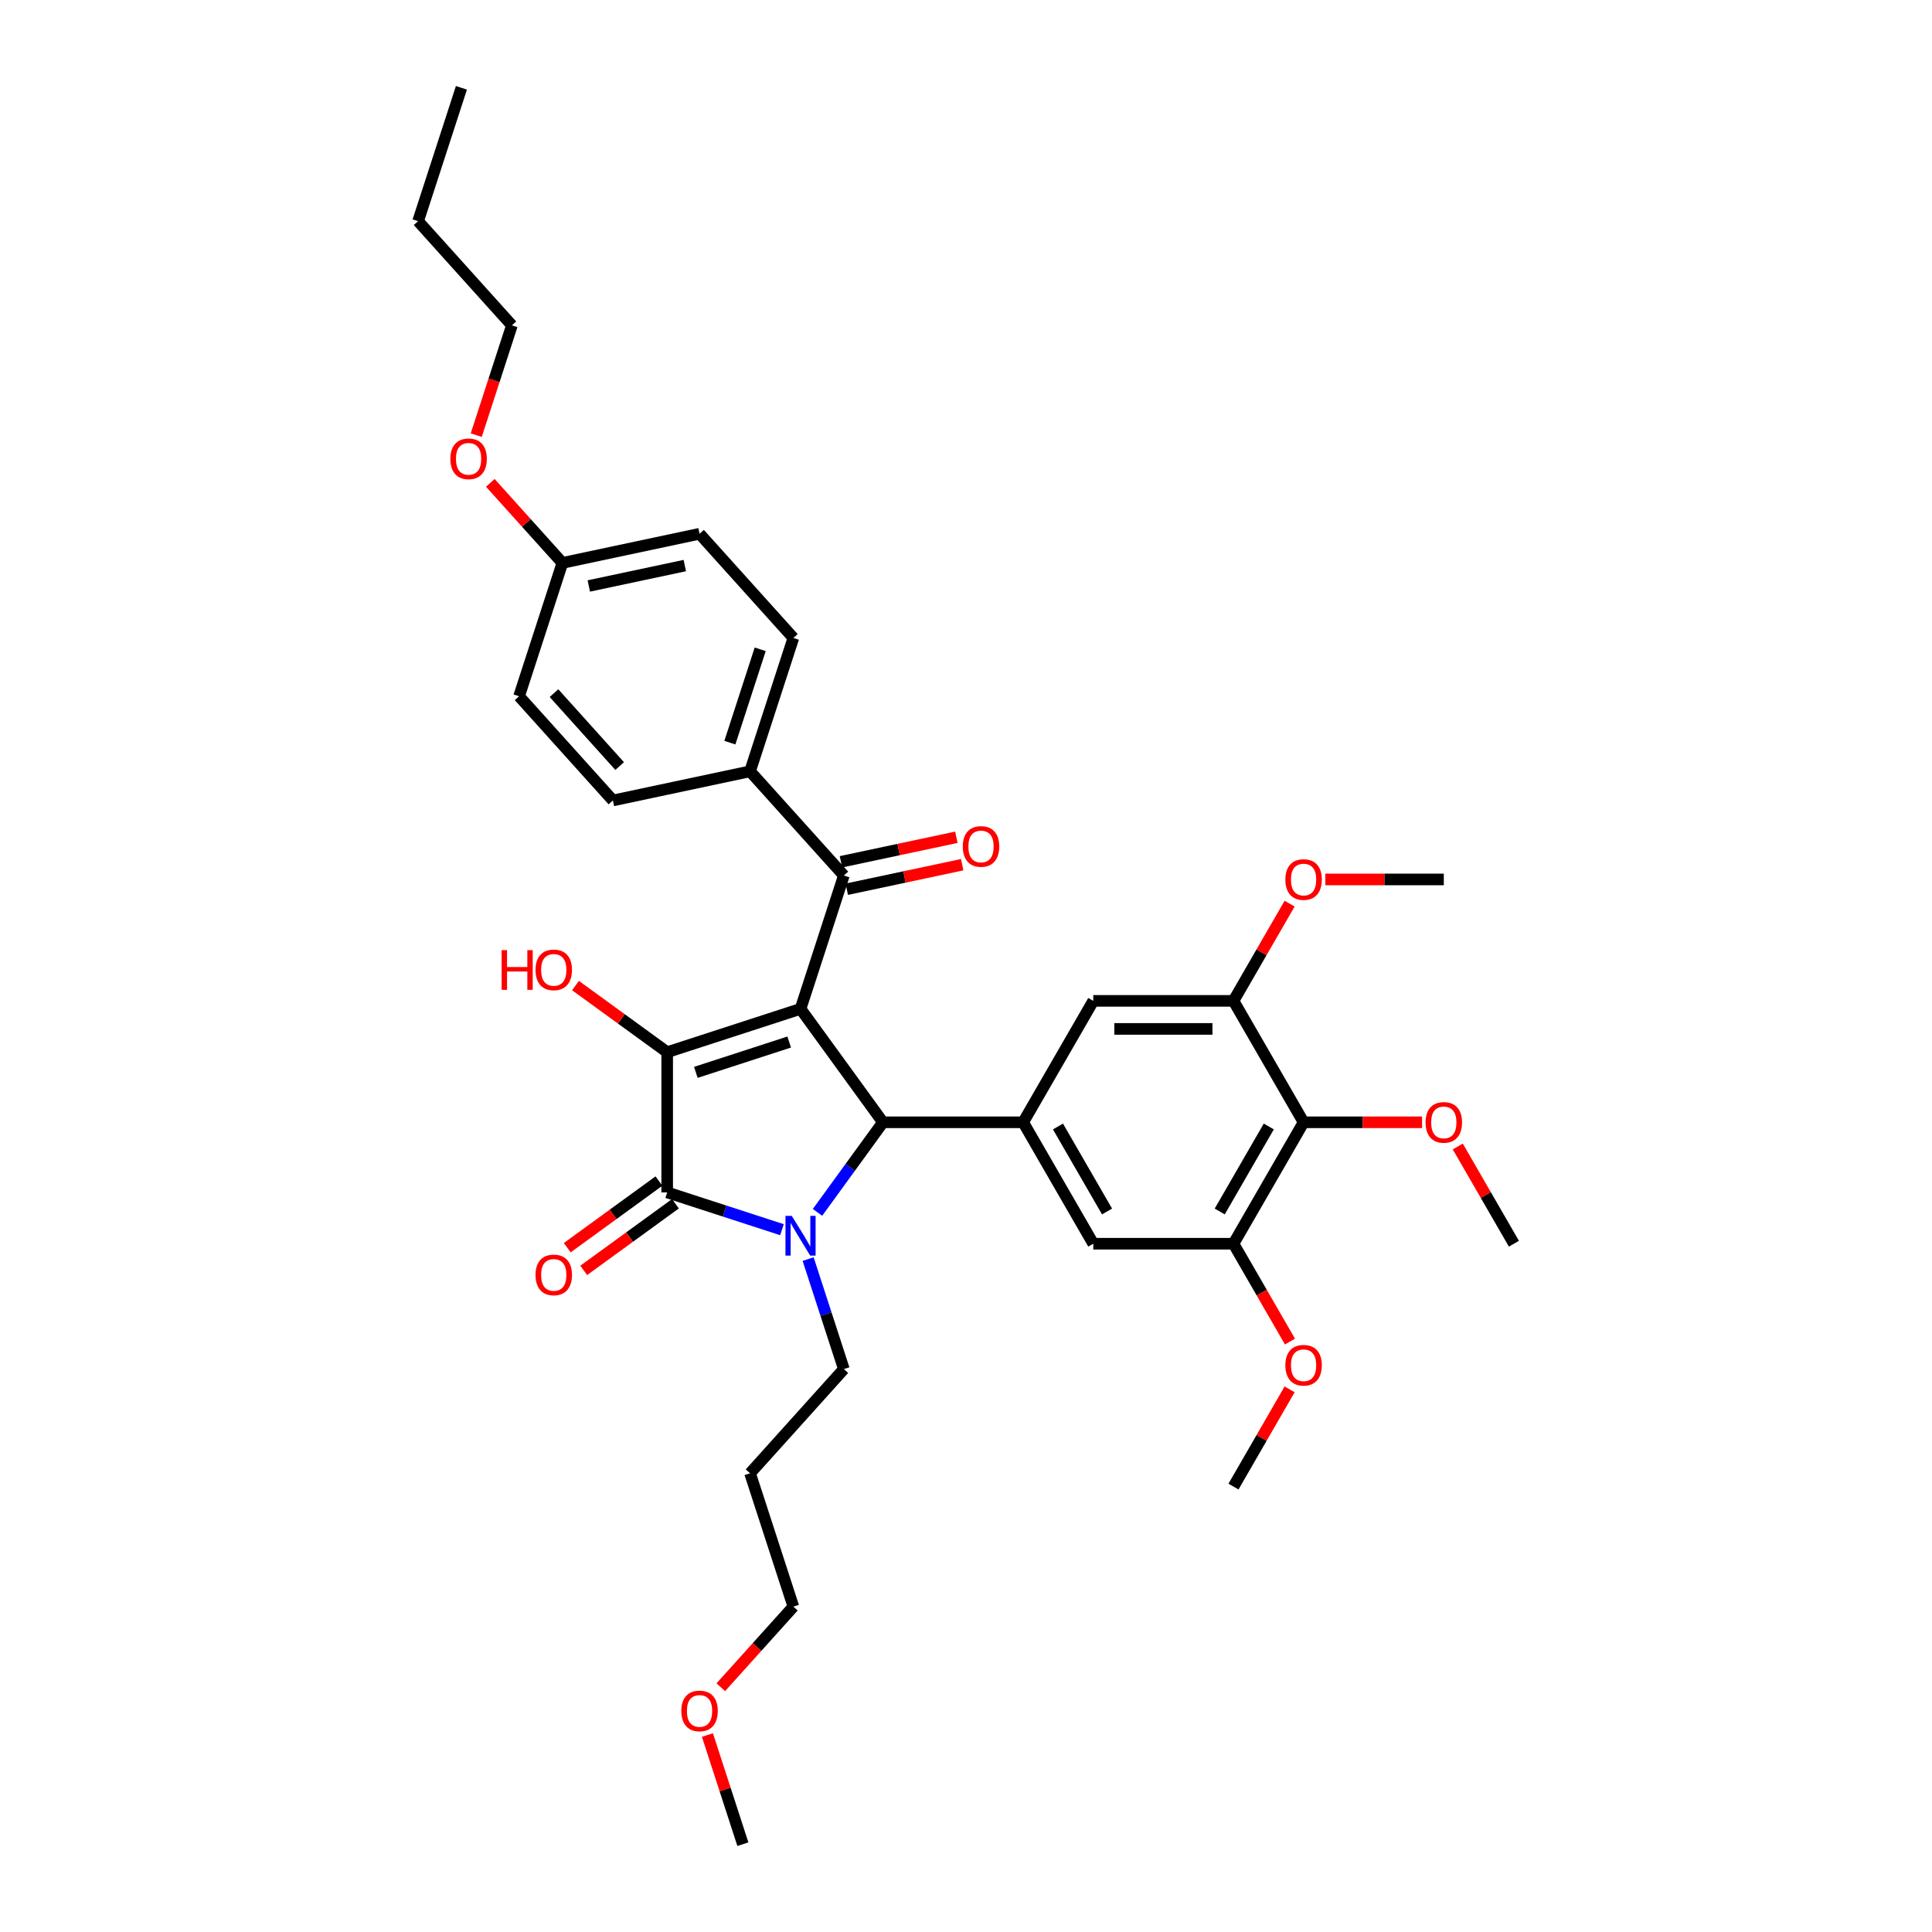 <?xml version='1.0' encoding='iso-8859-1'?>
<svg version='1.1' baseProfile='full'
              xmlns='http://www.w3.org/2000/svg'
                      xmlns:rdkit='http://www.rdkit.org/xml'
                      xmlns:xlink='http://www.w3.org/1999/xlink'
                  xml:space='preserve'
width='1000px' height='1000px' viewBox='0 0 1000 1000'>
<!-- END OF HEADER -->
<rect style='opacity:1.0;fill:#FFFFFF;stroke:none' width='1000' height='1000' x='0' y='0'> </rect>
<path class='bond-1' d='M 414.357,522.186 L 345.335,544.613' style='fill:none;fill-rule:evenodd;stroke:#000000;stroke-width:6px;stroke-linecap:butt;stroke-linejoin:miter;stroke-opacity:1' />
<path class='bond-1' d='M 408.489,539.354 L 360.173,555.053' style='fill:none;fill-rule:evenodd;stroke:#000000;stroke-width:6px;stroke-linecap:butt;stroke-linejoin:miter;stroke-opacity:1' />
<path class='bond-3' d='M 414.357,522.186 L 457.015,580.9' style='fill:none;fill-rule:evenodd;stroke:#000000;stroke-width:6px;stroke-linecap:butt;stroke-linejoin:miter;stroke-opacity:1' />
<path class='bond-4' d='M 414.357,522.186 L 436.783,453.164' style='fill:none;fill-rule:evenodd;stroke:#000000;stroke-width:6px;stroke-linecap:butt;stroke-linejoin:miter;stroke-opacity:1' />
<path class='bond-0' d='M 423.141,627.522 L 440.078,604.211' style='fill:none;fill-rule:evenodd;stroke:#0000FF;stroke-width:6px;stroke-linecap:butt;stroke-linejoin:miter;stroke-opacity:1' />
<path class='bond-0' d='M 440.078,604.211 L 457.015,580.9' style='fill:none;fill-rule:evenodd;stroke:#000000;stroke-width:6px;stroke-linecap:butt;stroke-linejoin:miter;stroke-opacity:1' />
<path class='bond-15' d='M 418.285,651.704 L 427.534,680.17' style='fill:none;fill-rule:evenodd;stroke:#0000FF;stroke-width:6px;stroke-linecap:butt;stroke-linejoin:miter;stroke-opacity:1' />
<path class='bond-15' d='M 427.534,680.17 L 436.783,708.635' style='fill:none;fill-rule:evenodd;stroke:#000000;stroke-width:6px;stroke-linecap:butt;stroke-linejoin:miter;stroke-opacity:1' />
<path class='bond-35' d='M 404.748,636.491 L 375.041,626.839' style='fill:none;fill-rule:evenodd;stroke:#0000FF;stroke-width:6px;stroke-linecap:butt;stroke-linejoin:miter;stroke-opacity:1' />
<path class='bond-35' d='M 375.041,626.839 L 345.335,617.187' style='fill:none;fill-rule:evenodd;stroke:#000000;stroke-width:6px;stroke-linecap:butt;stroke-linejoin:miter;stroke-opacity:1' />
<path class='bond-2' d='M 345.335,544.613 L 345.335,617.187' style='fill:none;fill-rule:evenodd;stroke:#000000;stroke-width:6px;stroke-linecap:butt;stroke-linejoin:miter;stroke-opacity:1' />
<path class='bond-14' d='M 345.335,544.613 L 321.602,527.37' style='fill:none;fill-rule:evenodd;stroke:#000000;stroke-width:6px;stroke-linecap:butt;stroke-linejoin:miter;stroke-opacity:1' />
<path class='bond-14' d='M 321.602,527.37 L 297.87,510.127' style='fill:none;fill-rule:evenodd;stroke:#FF0000;stroke-width:6px;stroke-linecap:butt;stroke-linejoin:miter;stroke-opacity:1' />
<path class='bond-11' d='M 341.069,611.315 L 317.336,628.558' style='fill:none;fill-rule:evenodd;stroke:#000000;stroke-width:6px;stroke-linecap:butt;stroke-linejoin:miter;stroke-opacity:1' />
<path class='bond-11' d='M 317.336,628.558 L 293.604,645.8' style='fill:none;fill-rule:evenodd;stroke:#FF0000;stroke-width:6px;stroke-linecap:butt;stroke-linejoin:miter;stroke-opacity:1' />
<path class='bond-11' d='M 349.6,623.058 L 325.868,640.301' style='fill:none;fill-rule:evenodd;stroke:#000000;stroke-width:6px;stroke-linecap:butt;stroke-linejoin:miter;stroke-opacity:1' />
<path class='bond-11' d='M 325.868,640.301 L 302.136,657.543' style='fill:none;fill-rule:evenodd;stroke:#FF0000;stroke-width:6px;stroke-linecap:butt;stroke-linejoin:miter;stroke-opacity:1' />
<path class='bond-5' d='M 457.015,580.9 L 529.589,580.9' style='fill:none;fill-rule:evenodd;stroke:#000000;stroke-width:6px;stroke-linecap:butt;stroke-linejoin:miter;stroke-opacity:1' />
<path class='bond-12' d='M 436.783,453.164 L 388.222,399.231' style='fill:none;fill-rule:evenodd;stroke:#000000;stroke-width:6px;stroke-linecap:butt;stroke-linejoin:miter;stroke-opacity:1' />
<path class='bond-13' d='M 438.292,460.263 L 468.162,453.914' style='fill:none;fill-rule:evenodd;stroke:#000000;stroke-width:6px;stroke-linecap:butt;stroke-linejoin:miter;stroke-opacity:1' />
<path class='bond-13' d='M 468.162,453.914 L 498.031,447.565' style='fill:none;fill-rule:evenodd;stroke:#FF0000;stroke-width:6px;stroke-linecap:butt;stroke-linejoin:miter;stroke-opacity:1' />
<path class='bond-13' d='M 435.274,446.065 L 465.144,439.716' style='fill:none;fill-rule:evenodd;stroke:#000000;stroke-width:6px;stroke-linecap:butt;stroke-linejoin:miter;stroke-opacity:1' />
<path class='bond-13' d='M 465.144,439.716 L 495.013,433.367' style='fill:none;fill-rule:evenodd;stroke:#FF0000;stroke-width:6px;stroke-linecap:butt;stroke-linejoin:miter;stroke-opacity:1' />
<path class='bond-9' d='M 529.589,580.9 L 565.876,518.049' style='fill:none;fill-rule:evenodd;stroke:#000000;stroke-width:6px;stroke-linecap:butt;stroke-linejoin:miter;stroke-opacity:1' />
<path class='bond-10' d='M 529.589,580.9 L 565.876,643.751' style='fill:none;fill-rule:evenodd;stroke:#000000;stroke-width:6px;stroke-linecap:butt;stroke-linejoin:miter;stroke-opacity:1' />
<path class='bond-10' d='M 547.602,583.07 L 573.003,627.066' style='fill:none;fill-rule:evenodd;stroke:#000000;stroke-width:6px;stroke-linecap:butt;stroke-linejoin:miter;stroke-opacity:1' />
<path class='bond-6' d='M 674.737,580.9 L 638.45,643.751' style='fill:none;fill-rule:evenodd;stroke:#000000;stroke-width:6px;stroke-linecap:butt;stroke-linejoin:miter;stroke-opacity:1' />
<path class='bond-6' d='M 656.723,583.07 L 631.323,627.066' style='fill:none;fill-rule:evenodd;stroke:#000000;stroke-width:6px;stroke-linecap:butt;stroke-linejoin:miter;stroke-opacity:1' />
<path class='bond-18' d='M 674.737,580.9 L 705.399,580.9' style='fill:none;fill-rule:evenodd;stroke:#000000;stroke-width:6px;stroke-linecap:butt;stroke-linejoin:miter;stroke-opacity:1' />
<path class='bond-18' d='M 705.399,580.9 L 736.062,580.9' style='fill:none;fill-rule:evenodd;stroke:#FF0000;stroke-width:6px;stroke-linecap:butt;stroke-linejoin:miter;stroke-opacity:1' />
<path class='bond-37' d='M 674.737,580.9 L 638.45,518.049' style='fill:none;fill-rule:evenodd;stroke:#000000;stroke-width:6px;stroke-linecap:butt;stroke-linejoin:miter;stroke-opacity:1' />
<path class='bond-7' d='M 638.45,643.751 L 565.876,643.751' style='fill:none;fill-rule:evenodd;stroke:#000000;stroke-width:6px;stroke-linecap:butt;stroke-linejoin:miter;stroke-opacity:1' />
<path class='bond-20' d='M 638.45,643.751 L 653.069,669.073' style='fill:none;fill-rule:evenodd;stroke:#000000;stroke-width:6px;stroke-linecap:butt;stroke-linejoin:miter;stroke-opacity:1' />
<path class='bond-20' d='M 653.069,669.073 L 667.689,694.395' style='fill:none;fill-rule:evenodd;stroke:#FF0000;stroke-width:6px;stroke-linecap:butt;stroke-linejoin:miter;stroke-opacity:1' />
<path class='bond-8' d='M 638.45,518.049 L 565.876,518.049' style='fill:none;fill-rule:evenodd;stroke:#000000;stroke-width:6px;stroke-linecap:butt;stroke-linejoin:miter;stroke-opacity:1' />
<path class='bond-8' d='M 627.564,532.563 L 576.762,532.563' style='fill:none;fill-rule:evenodd;stroke:#000000;stroke-width:6px;stroke-linecap:butt;stroke-linejoin:miter;stroke-opacity:1' />
<path class='bond-19' d='M 638.45,518.049 L 652.977,492.886' style='fill:none;fill-rule:evenodd;stroke:#000000;stroke-width:6px;stroke-linecap:butt;stroke-linejoin:miter;stroke-opacity:1' />
<path class='bond-19' d='M 652.977,492.886 L 667.505,467.724' style='fill:none;fill-rule:evenodd;stroke:#FF0000;stroke-width:6px;stroke-linecap:butt;stroke-linejoin:miter;stroke-opacity:1' />
<path class='bond-16' d='M 388.222,399.231 L 410.648,330.209' style='fill:none;fill-rule:evenodd;stroke:#000000;stroke-width:6px;stroke-linecap:butt;stroke-linejoin:miter;stroke-opacity:1' />
<path class='bond-16' d='M 377.781,384.392 L 393.48,336.077' style='fill:none;fill-rule:evenodd;stroke:#000000;stroke-width:6px;stroke-linecap:butt;stroke-linejoin:miter;stroke-opacity:1' />
<path class='bond-17' d='M 388.222,399.231 L 317.233,414.32' style='fill:none;fill-rule:evenodd;stroke:#000000;stroke-width:6px;stroke-linecap:butt;stroke-linejoin:miter;stroke-opacity:1' />
<path class='bond-24' d='M 436.783,708.635 L 388.222,762.568' style='fill:none;fill-rule:evenodd;stroke:#000000;stroke-width:6px;stroke-linecap:butt;stroke-linejoin:miter;stroke-opacity:1' />
<path class='bond-22' d='M 410.648,330.209 L 362.087,276.276' style='fill:none;fill-rule:evenodd;stroke:#000000;stroke-width:6px;stroke-linecap:butt;stroke-linejoin:miter;stroke-opacity:1' />
<path class='bond-23' d='M 317.233,414.32 L 268.672,360.387' style='fill:none;fill-rule:evenodd;stroke:#000000;stroke-width:6px;stroke-linecap:butt;stroke-linejoin:miter;stroke-opacity:1' />
<path class='bond-23' d='M 320.736,396.518 L 286.743,358.764' style='fill:none;fill-rule:evenodd;stroke:#000000;stroke-width:6px;stroke-linecap:butt;stroke-linejoin:miter;stroke-opacity:1' />
<path class='bond-29' d='M 754.543,593.426 L 769.07,618.588' style='fill:none;fill-rule:evenodd;stroke:#FF0000;stroke-width:6px;stroke-linecap:butt;stroke-linejoin:miter;stroke-opacity:1' />
<path class='bond-29' d='M 769.07,618.588 L 783.598,643.751' style='fill:none;fill-rule:evenodd;stroke:#000000;stroke-width:6px;stroke-linecap:butt;stroke-linejoin:miter;stroke-opacity:1' />
<path class='bond-30' d='M 685.986,455.198 L 716.648,455.198' style='fill:none;fill-rule:evenodd;stroke:#FF0000;stroke-width:6px;stroke-linecap:butt;stroke-linejoin:miter;stroke-opacity:1' />
<path class='bond-30' d='M 716.648,455.198 L 747.311,455.198' style='fill:none;fill-rule:evenodd;stroke:#000000;stroke-width:6px;stroke-linecap:butt;stroke-linejoin:miter;stroke-opacity:1' />
<path class='bond-31' d='M 667.505,719.128 L 652.977,744.29' style='fill:none;fill-rule:evenodd;stroke:#FF0000;stroke-width:6px;stroke-linecap:butt;stroke-linejoin:miter;stroke-opacity:1' />
<path class='bond-31' d='M 652.977,744.29 L 638.45,769.453' style='fill:none;fill-rule:evenodd;stroke:#000000;stroke-width:6px;stroke-linecap:butt;stroke-linejoin:miter;stroke-opacity:1' />
<path class='bond-21' d='M 291.099,291.365 L 268.672,360.387' style='fill:none;fill-rule:evenodd;stroke:#000000;stroke-width:6px;stroke-linecap:butt;stroke-linejoin:miter;stroke-opacity:1' />
<path class='bond-25' d='M 291.099,291.365 L 272.442,270.645' style='fill:none;fill-rule:evenodd;stroke:#000000;stroke-width:6px;stroke-linecap:butt;stroke-linejoin:miter;stroke-opacity:1' />
<path class='bond-25' d='M 272.442,270.645 L 253.786,249.925' style='fill:none;fill-rule:evenodd;stroke:#FF0000;stroke-width:6px;stroke-linecap:butt;stroke-linejoin:miter;stroke-opacity:1' />
<path class='bond-36' d='M 291.099,291.365 L 362.087,276.276' style='fill:none;fill-rule:evenodd;stroke:#000000;stroke-width:6px;stroke-linecap:butt;stroke-linejoin:miter;stroke-opacity:1' />
<path class='bond-36' d='M 304.765,303.299 L 354.456,292.737' style='fill:none;fill-rule:evenodd;stroke:#000000;stroke-width:6px;stroke-linecap:butt;stroke-linejoin:miter;stroke-opacity:1' />
<path class='bond-27' d='M 388.222,762.568 L 410.648,831.59' style='fill:none;fill-rule:evenodd;stroke:#000000;stroke-width:6px;stroke-linecap:butt;stroke-linejoin:miter;stroke-opacity:1' />
<path class='bond-28' d='M 246.503,225.225 L 255.734,196.817' style='fill:none;fill-rule:evenodd;stroke:#FF0000;stroke-width:6px;stroke-linecap:butt;stroke-linejoin:miter;stroke-opacity:1' />
<path class='bond-28' d='M 255.734,196.817 L 264.964,168.41' style='fill:none;fill-rule:evenodd;stroke:#000000;stroke-width:6px;stroke-linecap:butt;stroke-linejoin:miter;stroke-opacity:1' />
<path class='bond-26' d='M 373.078,873.316 L 391.863,852.453' style='fill:none;fill-rule:evenodd;stroke:#FF0000;stroke-width:6px;stroke-linecap:butt;stroke-linejoin:miter;stroke-opacity:1' />
<path class='bond-26' d='M 391.863,852.453 L 410.648,831.59' style='fill:none;fill-rule:evenodd;stroke:#000000;stroke-width:6px;stroke-linecap:butt;stroke-linejoin:miter;stroke-opacity:1' />
<path class='bond-32' d='M 366.157,898.05 L 375.335,926.298' style='fill:none;fill-rule:evenodd;stroke:#FF0000;stroke-width:6px;stroke-linecap:butt;stroke-linejoin:miter;stroke-opacity:1' />
<path class='bond-32' d='M 375.335,926.298 L 384.513,954.545' style='fill:none;fill-rule:evenodd;stroke:#000000;stroke-width:6px;stroke-linecap:butt;stroke-linejoin:miter;stroke-opacity:1' />
<path class='bond-33' d='M 264.964,168.41 L 216.402,114.477' style='fill:none;fill-rule:evenodd;stroke:#000000;stroke-width:6px;stroke-linecap:butt;stroke-linejoin:miter;stroke-opacity:1' />
<path class='bond-34' d='M 216.402,114.477 L 238.829,45.455' style='fill:none;fill-rule:evenodd;stroke:#000000;stroke-width:6px;stroke-linecap:butt;stroke-linejoin:miter;stroke-opacity:1' />
<path  class='atom-1' d='M 409.813 629.337
L 416.548 640.223
Q 417.216 641.297, 418.29 643.242
Q 419.364 645.187, 419.422 645.303
L 419.422 629.337
L 422.151 629.337
L 422.151 649.89
L 419.335 649.89
L 412.107 637.988
Q 411.265 636.594, 410.365 634.998
Q 409.494 633.401, 409.233 632.907
L 409.233 649.89
L 406.562 649.89
L 406.562 629.337
L 409.813 629.337
' fill='#0000FF'/>
<path  class='atom-12' d='M 277.186 659.903
Q 277.186 654.968, 279.625 652.21
Q 282.063 649.452, 286.621 649.452
Q 291.179 649.452, 293.617 652.21
Q 296.055 654.968, 296.055 659.903
Q 296.055 664.896, 293.588 667.741
Q 291.12 670.557, 286.621 670.557
Q 282.092 670.557, 279.625 667.741
Q 277.186 664.925, 277.186 659.903
M 286.621 668.234
Q 289.756 668.234, 291.44 666.144
Q 293.153 664.025, 293.153 659.903
Q 293.153 655.868, 291.44 653.835
Q 289.756 651.774, 286.621 651.774
Q 283.486 651.774, 281.773 653.806
Q 280.089 655.838, 280.089 659.903
Q 280.089 664.054, 281.773 666.144
Q 283.486 668.234, 286.621 668.234
' fill='#FF0000'/>
<path  class='atom-14' d='M 498.337 438.133
Q 498.337 433.198, 500.775 430.44
Q 503.214 427.682, 507.771 427.682
Q 512.329 427.682, 514.767 430.44
Q 517.206 433.198, 517.206 438.133
Q 517.206 443.126, 514.738 445.971
Q 512.271 448.787, 507.771 448.787
Q 503.243 448.787, 500.775 445.971
Q 498.337 443.155, 498.337 438.133
M 507.771 446.464
Q 510.907 446.464, 512.59 444.374
Q 514.303 442.255, 514.303 438.133
Q 514.303 434.098, 512.59 432.066
Q 510.907 430.005, 507.771 430.005
Q 504.636 430.005, 502.923 432.037
Q 501.24 434.069, 501.24 438.133
Q 501.24 442.284, 502.923 444.374
Q 504.636 446.464, 507.771 446.464
' fill='#FF0000'/>
<path  class='atom-15' d='M 259.652 491.794
L 262.439 491.794
L 262.439 500.532
L 272.948 500.532
L 272.948 491.794
L 275.735 491.794
L 275.735 512.347
L 272.948 512.347
L 272.948 502.854
L 262.439 502.854
L 262.439 512.347
L 259.652 512.347
L 259.652 491.794
' fill='#FF0000'/>
<path  class='atom-15' d='M 277.186 502.013
Q 277.186 497.078, 279.625 494.32
Q 282.063 491.562, 286.621 491.562
Q 291.179 491.562, 293.617 494.32
Q 296.055 497.078, 296.055 502.013
Q 296.055 507.006, 293.588 509.851
Q 291.12 512.666, 286.621 512.666
Q 282.092 512.666, 279.625 509.851
Q 277.186 507.035, 277.186 502.013
M 286.621 510.344
Q 289.756 510.344, 291.44 508.254
Q 293.153 506.135, 293.153 502.013
Q 293.153 497.978, 291.44 495.945
Q 289.756 493.884, 286.621 493.884
Q 283.486 493.884, 281.773 495.916
Q 280.089 497.948, 280.089 502.013
Q 280.089 506.164, 281.773 508.254
Q 283.486 510.344, 286.621 510.344
' fill='#FF0000'/>
<path  class='atom-19' d='M 737.876 580.958
Q 737.876 576.023, 740.315 573.265
Q 742.753 570.507, 747.311 570.507
Q 751.868 570.507, 754.307 573.265
Q 756.745 576.023, 756.745 580.958
Q 756.745 585.951, 754.278 588.796
Q 751.81 591.612, 747.311 591.612
Q 742.782 591.612, 740.315 588.796
Q 737.876 585.98, 737.876 580.958
M 747.311 589.289
Q 750.446 589.289, 752.13 587.199
Q 753.842 585.08, 753.842 580.958
Q 753.842 576.923, 752.13 574.89
Q 750.446 572.829, 747.311 572.829
Q 744.176 572.829, 742.463 574.861
Q 740.779 576.893, 740.779 580.958
Q 740.779 585.109, 742.463 587.199
Q 744.176 589.289, 747.311 589.289
' fill='#FF0000'/>
<path  class='atom-20' d='M 665.302 455.256
Q 665.302 450.321, 667.741 447.563
Q 670.179 444.805, 674.737 444.805
Q 679.294 444.805, 681.733 447.563
Q 684.171 450.321, 684.171 455.256
Q 684.171 460.249, 681.704 463.094
Q 679.236 465.91, 674.737 465.91
Q 670.208 465.91, 667.741 463.094
Q 665.302 460.278, 665.302 455.256
M 674.737 463.587
Q 677.872 463.587, 679.556 461.497
Q 681.268 459.378, 681.268 455.256
Q 681.268 451.221, 679.556 449.188
Q 677.872 447.127, 674.737 447.127
Q 671.602 447.127, 669.889 449.159
Q 668.205 451.191, 668.205 455.256
Q 668.205 459.407, 669.889 461.497
Q 671.602 463.587, 674.737 463.587
' fill='#FF0000'/>
<path  class='atom-21' d='M 665.302 706.66
Q 665.302 701.725, 667.741 698.967
Q 670.179 696.209, 674.737 696.209
Q 679.294 696.209, 681.733 698.967
Q 684.171 701.725, 684.171 706.66
Q 684.171 711.653, 681.704 714.498
Q 679.236 717.313, 674.737 717.313
Q 670.208 717.313, 667.741 714.498
Q 665.302 711.682, 665.302 706.66
M 674.737 714.991
Q 677.872 714.991, 679.556 712.901
Q 681.268 710.782, 681.268 706.66
Q 681.268 702.624, 679.556 700.592
Q 677.872 698.531, 674.737 698.531
Q 671.602 698.531, 669.889 700.563
Q 668.205 702.595, 668.205 706.66
Q 668.205 710.811, 669.889 712.901
Q 671.602 714.991, 674.737 714.991
' fill='#FF0000'/>
<path  class='atom-26' d='M 233.102 237.49
Q 233.102 232.555, 235.541 229.797
Q 237.979 227.039, 242.537 227.039
Q 247.095 227.039, 249.533 229.797
Q 251.972 232.555, 251.972 237.49
Q 251.972 242.483, 249.504 245.328
Q 247.037 248.144, 242.537 248.144
Q 238.008 248.144, 235.541 245.328
Q 233.102 242.512, 233.102 237.49
M 242.537 245.821
Q 245.672 245.821, 247.356 243.731
Q 249.069 241.612, 249.069 237.49
Q 249.069 233.455, 247.356 231.423
Q 245.672 229.361, 242.537 229.361
Q 239.402 229.361, 237.689 231.394
Q 236.005 233.426, 236.005 237.49
Q 236.005 241.641, 237.689 243.731
Q 239.402 245.821, 242.537 245.821
' fill='#FF0000'/>
<path  class='atom-27' d='M 352.652 885.581
Q 352.652 880.646, 355.091 877.889
Q 357.529 875.131, 362.087 875.131
Q 366.644 875.131, 369.083 877.889
Q 371.521 880.646, 371.521 885.581
Q 371.521 890.575, 369.054 893.419
Q 366.586 896.235, 362.087 896.235
Q 357.558 896.235, 355.091 893.419
Q 352.652 890.604, 352.652 885.581
M 362.087 893.913
Q 365.222 893.913, 366.906 891.823
Q 368.618 889.704, 368.618 885.581
Q 368.618 881.546, 366.906 879.514
Q 365.222 877.453, 362.087 877.453
Q 358.952 877.453, 357.239 879.485
Q 355.555 881.517, 355.555 885.581
Q 355.555 889.733, 357.239 891.823
Q 358.952 893.913, 362.087 893.913
' fill='#FF0000'/>
</svg>
